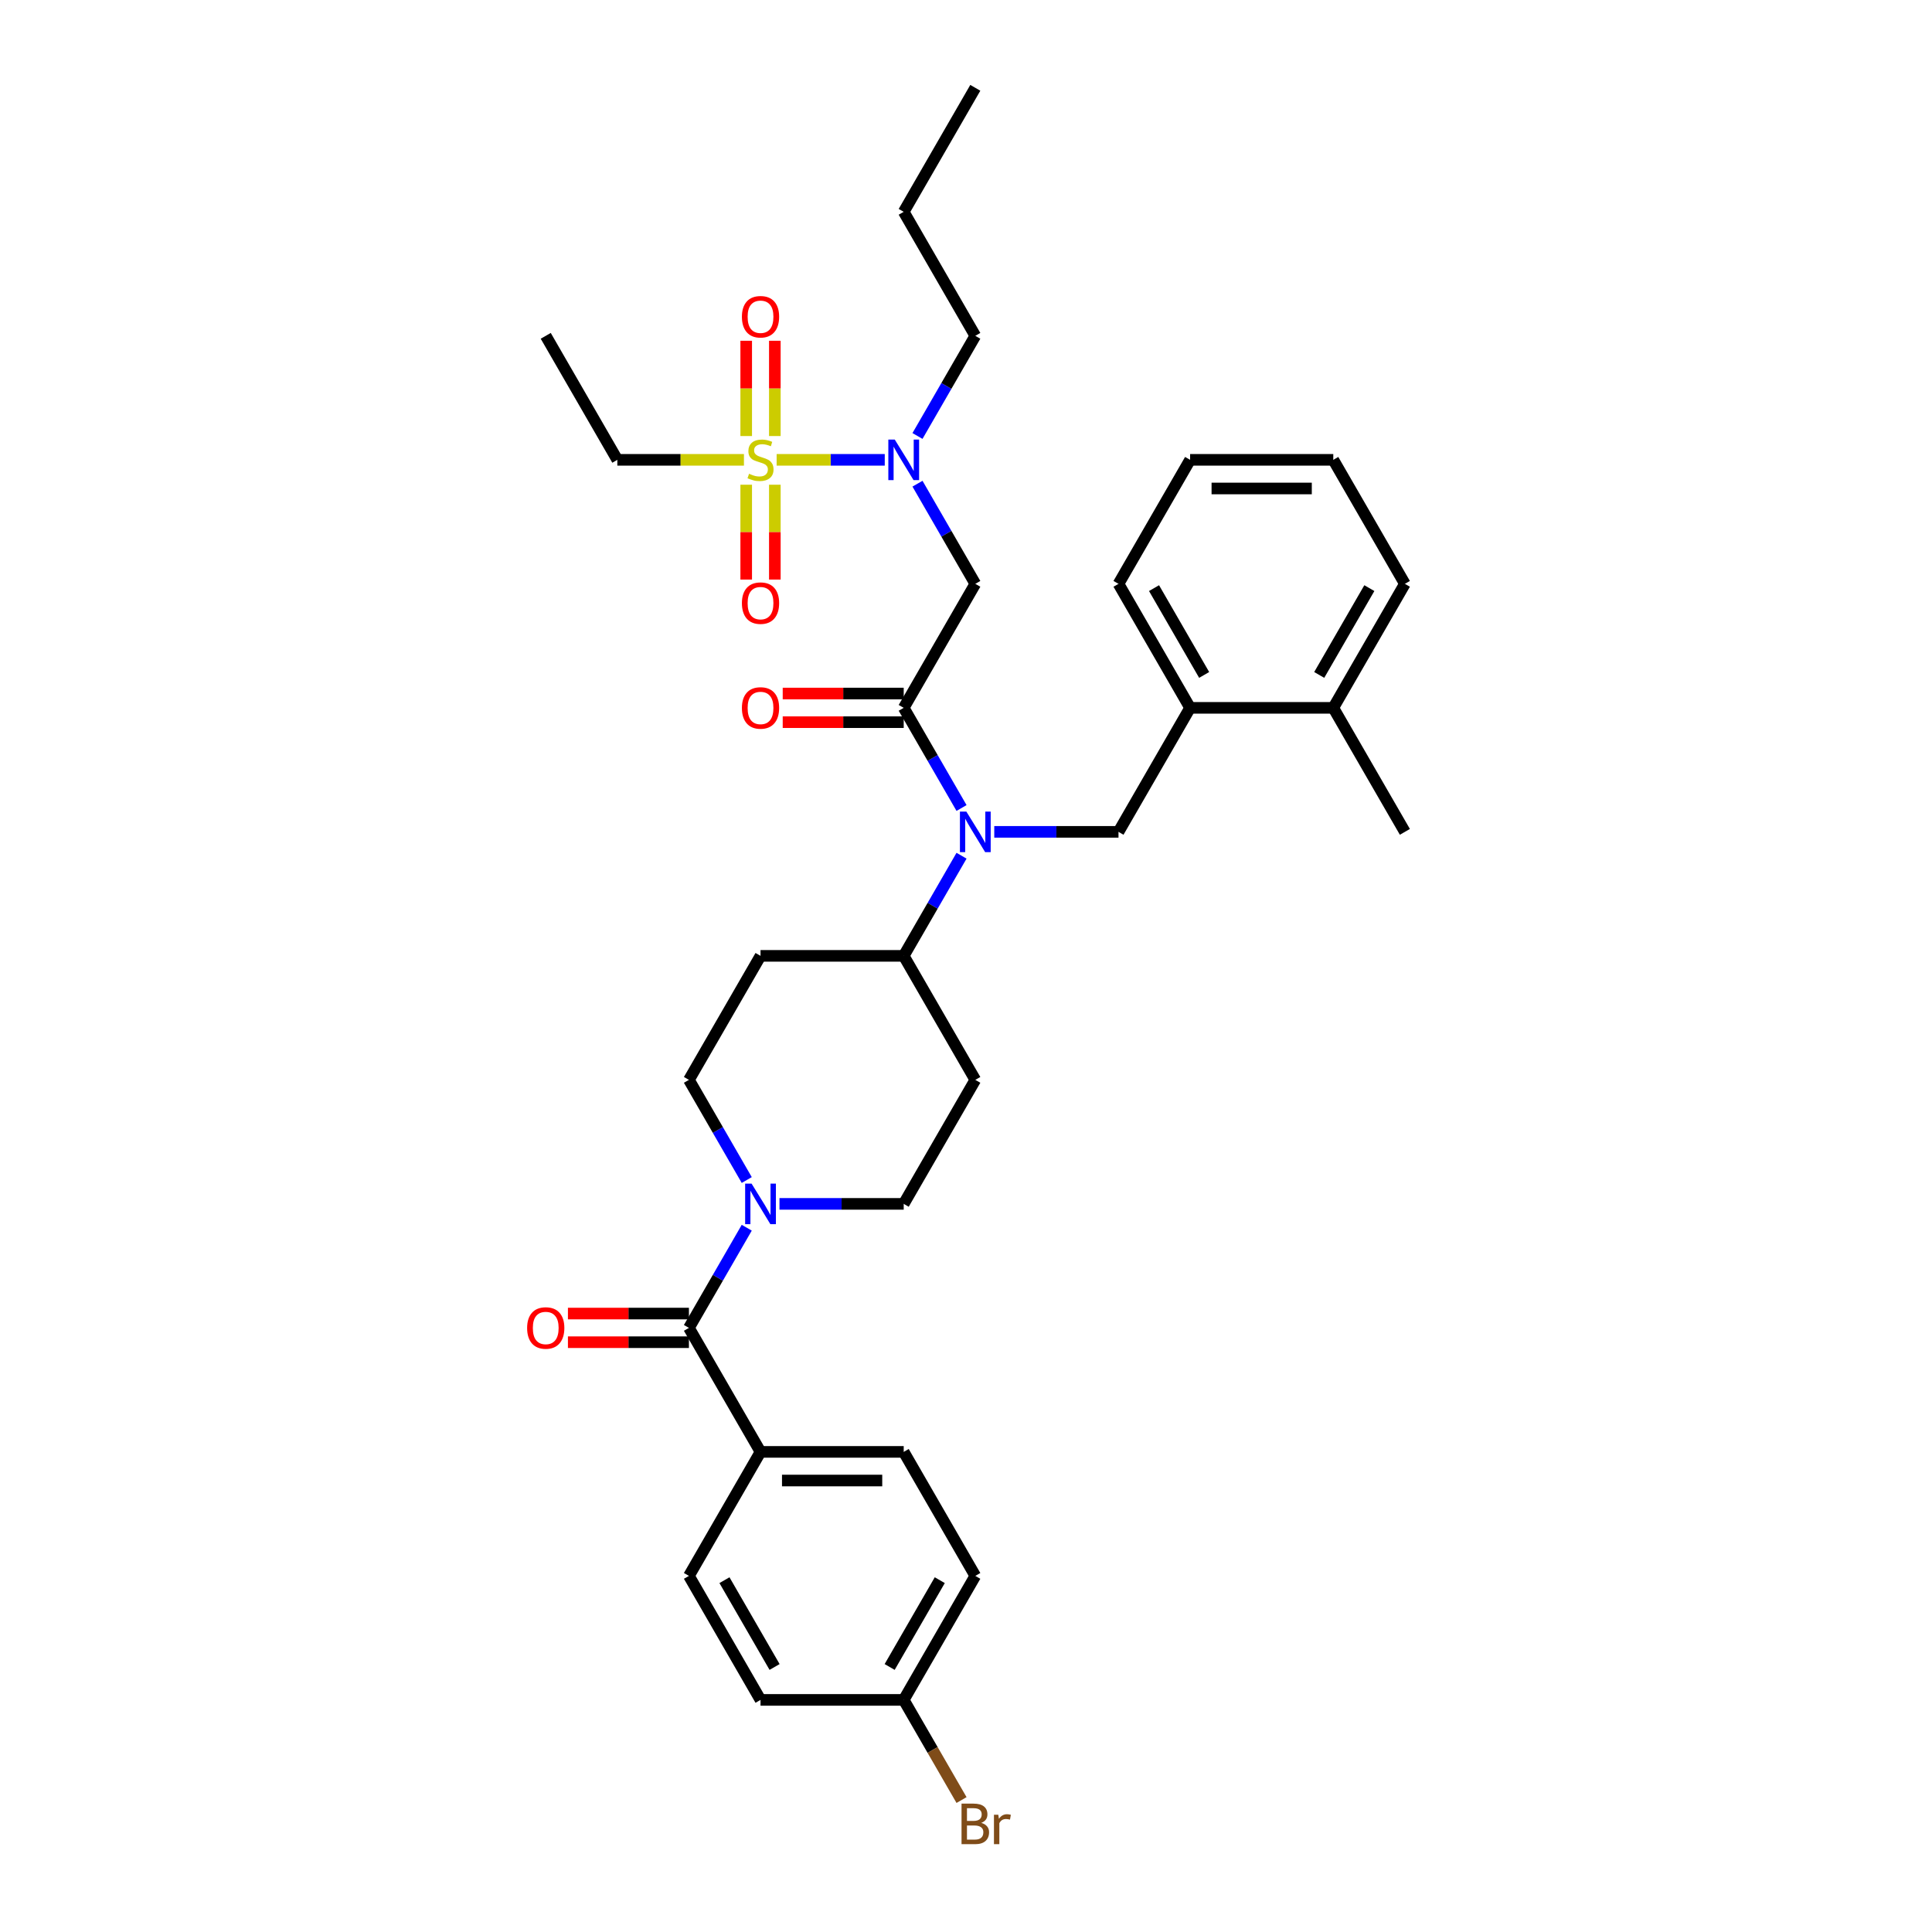 <?xml version='1.0' encoding='iso-8859-1'?>
<svg version='1.1' baseProfile='full'
              xmlns='http://www.w3.org/2000/svg'
                      xmlns:rdkit='http://www.rdkit.org/xml'
                      xmlns:xlink='http://www.w3.org/1999/xlink'
                  xml:space='preserve'
width='1000px' height='1000px' viewBox='0 0 1000 1000'>
<!-- END OF HEADER -->
<rect style='opacity:1.0;fill:#FFFFFF;stroke:none' width='1000' height='1000' x='0' y='0'> </rect>
<path class='bond-0' d='M 403.458,623.124 L 435.609,623.124' style='fill:none;fill-rule:evenodd;stroke:#0000FF;stroke-width:6px;stroke-linecap:butt;stroke-linejoin:miter;stroke-opacity:1' />
<path class='bond-0' d='M 435.609,623.124 L 467.76,623.124' style='fill:none;fill-rule:evenodd;stroke:#000000;stroke-width:6px;stroke-linecap:butt;stroke-linejoin:miter;stroke-opacity:1' />
<path class='bond-1' d='M 386.516,635.471 L 371.552,661.39' style='fill:none;fill-rule:evenodd;stroke:#0000FF;stroke-width:6px;stroke-linecap:butt;stroke-linejoin:miter;stroke-opacity:1' />
<path class='bond-1' d='M 371.552,661.39 L 356.588,687.309' style='fill:none;fill-rule:evenodd;stroke:#000000;stroke-width:6px;stroke-linecap:butt;stroke-linejoin:miter;stroke-opacity:1' />
<path class='bond-2' d='M 386.516,610.776 L 371.552,584.857' style='fill:none;fill-rule:evenodd;stroke:#0000FF;stroke-width:6px;stroke-linecap:butt;stroke-linejoin:miter;stroke-opacity:1' />
<path class='bond-2' d='M 371.552,584.857 L 356.588,558.938' style='fill:none;fill-rule:evenodd;stroke:#000000;stroke-width:6px;stroke-linecap:butt;stroke-linejoin:miter;stroke-opacity:1' />
<path class='bond-3' d='M 504.817,815.68 L 467.76,879.865' style='fill:none;fill-rule:evenodd;stroke:#000000;stroke-width:6px;stroke-linecap:butt;stroke-linejoin:miter;stroke-opacity:1' />
<path class='bond-3' d='M 486.422,817.896 L 460.482,862.826' style='fill:none;fill-rule:evenodd;stroke:#000000;stroke-width:6px;stroke-linecap:butt;stroke-linejoin:miter;stroke-opacity:1' />
<path class='bond-4' d='M 504.817,815.68 L 467.76,751.494' style='fill:none;fill-rule:evenodd;stroke:#000000;stroke-width:6px;stroke-linecap:butt;stroke-linejoin:miter;stroke-opacity:1' />
<path class='bond-5' d='M 356.588,679.897 L 325.274,679.897' style='fill:none;fill-rule:evenodd;stroke:#000000;stroke-width:6px;stroke-linecap:butt;stroke-linejoin:miter;stroke-opacity:1' />
<path class='bond-5' d='M 325.274,679.897 L 293.96,679.897' style='fill:none;fill-rule:evenodd;stroke:#FF0000;stroke-width:6px;stroke-linecap:butt;stroke-linejoin:miter;stroke-opacity:1' />
<path class='bond-5' d='M 356.588,694.72 L 325.274,694.72' style='fill:none;fill-rule:evenodd;stroke:#000000;stroke-width:6px;stroke-linecap:butt;stroke-linejoin:miter;stroke-opacity:1' />
<path class='bond-5' d='M 325.274,694.72 L 293.96,694.72' style='fill:none;fill-rule:evenodd;stroke:#FF0000;stroke-width:6px;stroke-linecap:butt;stroke-linejoin:miter;stroke-opacity:1' />
<path class='bond-6' d='M 356.588,687.309 L 393.645,751.494' style='fill:none;fill-rule:evenodd;stroke:#000000;stroke-width:6px;stroke-linecap:butt;stroke-linejoin:miter;stroke-opacity:1' />
<path class='bond-7' d='M 467.76,879.865 L 393.645,879.865' style='fill:none;fill-rule:evenodd;stroke:#000000;stroke-width:6px;stroke-linecap:butt;stroke-linejoin:miter;stroke-opacity:1' />
<path class='bond-8' d='M 467.76,879.865 L 482.724,905.784' style='fill:none;fill-rule:evenodd;stroke:#000000;stroke-width:6px;stroke-linecap:butt;stroke-linejoin:miter;stroke-opacity:1' />
<path class='bond-8' d='M 482.724,905.784 L 497.689,931.703' style='fill:none;fill-rule:evenodd;stroke:#7F4C19;stroke-width:6px;stroke-linecap:butt;stroke-linejoin:miter;stroke-opacity:1' />
<path class='bond-9' d='M 393.645,879.865 L 356.588,815.68' style='fill:none;fill-rule:evenodd;stroke:#000000;stroke-width:6px;stroke-linecap:butt;stroke-linejoin:miter;stroke-opacity:1' />
<path class='bond-9' d='M 400.923,862.826 L 374.983,817.896' style='fill:none;fill-rule:evenodd;stroke:#000000;stroke-width:6px;stroke-linecap:butt;stroke-linejoin:miter;stroke-opacity:1' />
<path class='bond-10' d='M 474.889,250.358 L 489.853,276.277' style='fill:none;fill-rule:evenodd;stroke:#0000FF;stroke-width:6px;stroke-linecap:butt;stroke-linejoin:miter;stroke-opacity:1' />
<path class='bond-10' d='M 489.853,276.277 L 504.817,302.196' style='fill:none;fill-rule:evenodd;stroke:#000000;stroke-width:6px;stroke-linecap:butt;stroke-linejoin:miter;stroke-opacity:1' />
<path class='bond-11' d='M 457.947,238.011 L 429.965,238.011' style='fill:none;fill-rule:evenodd;stroke:#0000FF;stroke-width:6px;stroke-linecap:butt;stroke-linejoin:miter;stroke-opacity:1' />
<path class='bond-11' d='M 429.965,238.011 L 401.982,238.011' style='fill:none;fill-rule:evenodd;stroke:#CCCC00;stroke-width:6px;stroke-linecap:butt;stroke-linejoin:miter;stroke-opacity:1' />
<path class='bond-12' d='M 474.889,225.663 L 489.853,199.744' style='fill:none;fill-rule:evenodd;stroke:#0000FF;stroke-width:6px;stroke-linecap:butt;stroke-linejoin:miter;stroke-opacity:1' />
<path class='bond-12' d='M 489.853,199.744 L 504.817,173.825' style='fill:none;fill-rule:evenodd;stroke:#000000;stroke-width:6px;stroke-linecap:butt;stroke-linejoin:miter;stroke-opacity:1' />
<path class='bond-13' d='M 319.53,238.011 L 282.473,173.825' style='fill:none;fill-rule:evenodd;stroke:#000000;stroke-width:6px;stroke-linecap:butt;stroke-linejoin:miter;stroke-opacity:1' />
<path class='bond-14' d='M 319.53,238.011 L 352.296,238.011' style='fill:none;fill-rule:evenodd;stroke:#000000;stroke-width:6px;stroke-linecap:butt;stroke-linejoin:miter;stroke-opacity:1' />
<path class='bond-14' d='M 352.296,238.011 L 385.063,238.011' style='fill:none;fill-rule:evenodd;stroke:#CCCC00;stroke-width:6px;stroke-linecap:butt;stroke-linejoin:miter;stroke-opacity:1' />
<path class='bond-15' d='M 386.234,250.892 L 386.234,275.437' style='fill:none;fill-rule:evenodd;stroke:#CCCC00;stroke-width:6px;stroke-linecap:butt;stroke-linejoin:miter;stroke-opacity:1' />
<path class='bond-15' d='M 386.234,275.437 L 386.234,299.982' style='fill:none;fill-rule:evenodd;stroke:#FF0000;stroke-width:6px;stroke-linecap:butt;stroke-linejoin:miter;stroke-opacity:1' />
<path class='bond-15' d='M 401.057,250.892 L 401.057,275.437' style='fill:none;fill-rule:evenodd;stroke:#CCCC00;stroke-width:6px;stroke-linecap:butt;stroke-linejoin:miter;stroke-opacity:1' />
<path class='bond-15' d='M 401.057,275.437 L 401.057,299.982' style='fill:none;fill-rule:evenodd;stroke:#FF0000;stroke-width:6px;stroke-linecap:butt;stroke-linejoin:miter;stroke-opacity:1' />
<path class='bond-16' d='M 401.057,225.693 L 401.057,201.037' style='fill:none;fill-rule:evenodd;stroke:#CCCC00;stroke-width:6px;stroke-linecap:butt;stroke-linejoin:miter;stroke-opacity:1' />
<path class='bond-16' d='M 401.057,201.037 L 401.057,176.38' style='fill:none;fill-rule:evenodd;stroke:#FF0000;stroke-width:6px;stroke-linecap:butt;stroke-linejoin:miter;stroke-opacity:1' />
<path class='bond-16' d='M 386.234,225.693 L 386.234,201.037' style='fill:none;fill-rule:evenodd;stroke:#CCCC00;stroke-width:6px;stroke-linecap:butt;stroke-linejoin:miter;stroke-opacity:1' />
<path class='bond-16' d='M 386.234,201.037 L 386.234,176.38' style='fill:none;fill-rule:evenodd;stroke:#FF0000;stroke-width:6px;stroke-linecap:butt;stroke-linejoin:miter;stroke-opacity:1' />
<path class='bond-17' d='M 504.817,173.825 L 467.76,109.64' style='fill:none;fill-rule:evenodd;stroke:#000000;stroke-width:6px;stroke-linecap:butt;stroke-linejoin:miter;stroke-opacity:1' />
<path class='bond-18' d='M 467.76,109.64 L 504.817,45.455' style='fill:none;fill-rule:evenodd;stroke:#000000;stroke-width:6px;stroke-linecap:butt;stroke-linejoin:miter;stroke-opacity:1' />
<path class='bond-19' d='M 514.63,430.567 L 546.781,430.567' style='fill:none;fill-rule:evenodd;stroke:#0000FF;stroke-width:6px;stroke-linecap:butt;stroke-linejoin:miter;stroke-opacity:1' />
<path class='bond-19' d='M 546.781,430.567 L 578.932,430.567' style='fill:none;fill-rule:evenodd;stroke:#000000;stroke-width:6px;stroke-linecap:butt;stroke-linejoin:miter;stroke-opacity:1' />
<path class='bond-20' d='M 497.689,418.22 L 482.724,392.301' style='fill:none;fill-rule:evenodd;stroke:#0000FF;stroke-width:6px;stroke-linecap:butt;stroke-linejoin:miter;stroke-opacity:1' />
<path class='bond-20' d='M 482.724,392.301 L 467.76,366.382' style='fill:none;fill-rule:evenodd;stroke:#000000;stroke-width:6px;stroke-linecap:butt;stroke-linejoin:miter;stroke-opacity:1' />
<path class='bond-21' d='M 497.689,442.915 L 482.724,468.834' style='fill:none;fill-rule:evenodd;stroke:#0000FF;stroke-width:6px;stroke-linecap:butt;stroke-linejoin:miter;stroke-opacity:1' />
<path class='bond-21' d='M 482.724,468.834 L 467.76,494.753' style='fill:none;fill-rule:evenodd;stroke:#000000;stroke-width:6px;stroke-linecap:butt;stroke-linejoin:miter;stroke-opacity:1' />
<path class='bond-22' d='M 467.76,358.97 L 436.446,358.97' style='fill:none;fill-rule:evenodd;stroke:#000000;stroke-width:6px;stroke-linecap:butt;stroke-linejoin:miter;stroke-opacity:1' />
<path class='bond-22' d='M 436.446,358.97 L 405.133,358.97' style='fill:none;fill-rule:evenodd;stroke:#FF0000;stroke-width:6px;stroke-linecap:butt;stroke-linejoin:miter;stroke-opacity:1' />
<path class='bond-22' d='M 467.76,373.793 L 436.446,373.793' style='fill:none;fill-rule:evenodd;stroke:#000000;stroke-width:6px;stroke-linecap:butt;stroke-linejoin:miter;stroke-opacity:1' />
<path class='bond-22' d='M 436.446,373.793 L 405.133,373.793' style='fill:none;fill-rule:evenodd;stroke:#FF0000;stroke-width:6px;stroke-linecap:butt;stroke-linejoin:miter;stroke-opacity:1' />
<path class='bond-23' d='M 467.76,366.382 L 504.817,302.196' style='fill:none;fill-rule:evenodd;stroke:#000000;stroke-width:6px;stroke-linecap:butt;stroke-linejoin:miter;stroke-opacity:1' />
<path class='bond-24' d='M 578.932,430.567 L 615.99,366.382' style='fill:none;fill-rule:evenodd;stroke:#000000;stroke-width:6px;stroke-linecap:butt;stroke-linejoin:miter;stroke-opacity:1' />
<path class='bond-25' d='M 615.99,366.382 L 578.932,302.196' style='fill:none;fill-rule:evenodd;stroke:#000000;stroke-width:6px;stroke-linecap:butt;stroke-linejoin:miter;stroke-opacity:1' />
<path class='bond-25' d='M 623.268,349.342 L 597.328,304.413' style='fill:none;fill-rule:evenodd;stroke:#000000;stroke-width:6px;stroke-linecap:butt;stroke-linejoin:miter;stroke-opacity:1' />
<path class='bond-26' d='M 615.99,366.382 L 690.105,366.382' style='fill:none;fill-rule:evenodd;stroke:#000000;stroke-width:6px;stroke-linecap:butt;stroke-linejoin:miter;stroke-opacity:1' />
<path class='bond-27' d='M 578.932,302.196 L 615.99,238.011' style='fill:none;fill-rule:evenodd;stroke:#000000;stroke-width:6px;stroke-linecap:butt;stroke-linejoin:miter;stroke-opacity:1' />
<path class='bond-28' d='M 690.105,366.382 L 727.162,302.196' style='fill:none;fill-rule:evenodd;stroke:#000000;stroke-width:6px;stroke-linecap:butt;stroke-linejoin:miter;stroke-opacity:1' />
<path class='bond-28' d='M 682.826,349.342 L 708.767,304.413' style='fill:none;fill-rule:evenodd;stroke:#000000;stroke-width:6px;stroke-linecap:butt;stroke-linejoin:miter;stroke-opacity:1' />
<path class='bond-29' d='M 690.105,366.382 L 727.162,430.567' style='fill:none;fill-rule:evenodd;stroke:#000000;stroke-width:6px;stroke-linecap:butt;stroke-linejoin:miter;stroke-opacity:1' />
<path class='bond-30' d='M 615.99,238.011 L 690.105,238.011' style='fill:none;fill-rule:evenodd;stroke:#000000;stroke-width:6px;stroke-linecap:butt;stroke-linejoin:miter;stroke-opacity:1' />
<path class='bond-30' d='M 627.107,252.834 L 678.988,252.834' style='fill:none;fill-rule:evenodd;stroke:#000000;stroke-width:6px;stroke-linecap:butt;stroke-linejoin:miter;stroke-opacity:1' />
<path class='bond-31' d='M 467.76,623.124 L 504.817,558.938' style='fill:none;fill-rule:evenodd;stroke:#000000;stroke-width:6px;stroke-linecap:butt;stroke-linejoin:miter;stroke-opacity:1' />
<path class='bond-32' d='M 356.588,558.938 L 393.645,494.753' style='fill:none;fill-rule:evenodd;stroke:#000000;stroke-width:6px;stroke-linecap:butt;stroke-linejoin:miter;stroke-opacity:1' />
<path class='bond-33' d='M 393.645,494.753 L 467.76,494.753' style='fill:none;fill-rule:evenodd;stroke:#000000;stroke-width:6px;stroke-linecap:butt;stroke-linejoin:miter;stroke-opacity:1' />
<path class='bond-34' d='M 467.76,494.753 L 504.817,558.938' style='fill:none;fill-rule:evenodd;stroke:#000000;stroke-width:6px;stroke-linecap:butt;stroke-linejoin:miter;stroke-opacity:1' />
<path class='bond-35' d='M 727.162,302.196 L 690.105,238.011' style='fill:none;fill-rule:evenodd;stroke:#000000;stroke-width:6px;stroke-linecap:butt;stroke-linejoin:miter;stroke-opacity:1' />
<path class='bond-36' d='M 356.588,815.68 L 393.645,751.494' style='fill:none;fill-rule:evenodd;stroke:#000000;stroke-width:6px;stroke-linecap:butt;stroke-linejoin:miter;stroke-opacity:1' />
<path class='bond-37' d='M 393.645,751.494 L 467.76,751.494' style='fill:none;fill-rule:evenodd;stroke:#000000;stroke-width:6px;stroke-linecap:butt;stroke-linejoin:miter;stroke-opacity:1' />
<path class='bond-37' d='M 404.762,766.317 L 456.643,766.317' style='fill:none;fill-rule:evenodd;stroke:#000000;stroke-width:6px;stroke-linecap:butt;stroke-linejoin:miter;stroke-opacity:1' />
<path  class='atom-0' d='M 389.005 612.629
L 395.883 623.746
Q 396.565 624.843, 397.662 626.829
Q 398.759 628.816, 398.818 628.934
L 398.818 612.629
L 401.605 612.629
L 401.605 633.618
L 398.729 633.618
L 391.347 621.463
Q 390.488 620.04, 389.569 618.41
Q 388.679 616.779, 388.413 616.275
L 388.413 633.618
L 385.685 633.618
L 385.685 612.629
L 389.005 612.629
' fill='#0000FF'/>
<path  class='atom-3' d='M 272.838 687.368
Q 272.838 682.328, 275.328 679.512
Q 277.818 676.696, 282.473 676.696
Q 287.127 676.696, 289.617 679.512
Q 292.108 682.328, 292.108 687.368
Q 292.108 692.467, 289.588 695.373
Q 287.068 698.248, 282.473 698.248
Q 277.848 698.248, 275.328 695.373
Q 272.838 692.497, 272.838 687.368
M 282.473 695.877
Q 285.674 695.877, 287.394 693.742
Q 289.143 691.578, 289.143 687.368
Q 289.143 683.247, 287.394 681.172
Q 285.674 679.067, 282.473 679.067
Q 279.271 679.067, 277.522 681.143
Q 275.802 683.218, 275.802 687.368
Q 275.802 691.608, 277.522 693.742
Q 279.271 695.877, 282.473 695.877
' fill='#FF0000'/>
<path  class='atom-6' d='M 463.12 227.516
L 469.998 238.633
Q 470.68 239.73, 471.777 241.717
Q 472.874 243.703, 472.933 243.821
L 472.933 227.516
L 475.72 227.516
L 475.72 248.506
L 472.844 248.506
L 465.462 236.351
Q 464.603 234.928, 463.684 233.297
Q 462.794 231.667, 462.527 231.163
L 462.527 248.506
L 459.8 248.506
L 459.8 227.516
L 463.12 227.516
' fill='#0000FF'/>
<path  class='atom-8' d='M 387.716 245.215
Q 387.953 245.304, 388.931 245.719
Q 389.91 246.134, 390.977 246.401
Q 392.074 246.638, 393.141 246.638
Q 395.127 246.638, 396.284 245.689
Q 397.44 244.711, 397.44 243.021
Q 397.44 241.865, 396.847 241.153
Q 396.284 240.442, 395.394 240.056
Q 394.505 239.671, 393.022 239.226
Q 391.155 238.663, 390.028 238.129
Q 388.931 237.596, 388.131 236.469
Q 387.36 235.343, 387.36 233.445
Q 387.36 230.807, 389.139 229.176
Q 390.947 227.546, 394.505 227.546
Q 396.936 227.546, 399.693 228.702
L 399.011 230.985
Q 396.491 229.947, 394.594 229.947
Q 392.548 229.947, 391.422 230.807
Q 390.295 231.637, 390.325 233.09
Q 390.325 234.216, 390.888 234.898
Q 391.481 235.58, 392.311 235.965
Q 393.171 236.351, 394.594 236.795
Q 396.491 237.388, 397.618 237.981
Q 398.744 238.574, 399.545 239.79
Q 400.375 240.975, 400.375 243.021
Q 400.375 245.926, 398.418 247.498
Q 396.491 249.039, 393.26 249.039
Q 391.392 249.039, 389.969 248.624
Q 388.576 248.239, 386.915 247.557
L 387.716 245.215
' fill='#CCCC00'/>
<path  class='atom-9' d='M 384.01 312.185
Q 384.01 307.145, 386.5 304.329
Q 388.991 301.513, 393.645 301.513
Q 398.299 301.513, 400.79 304.329
Q 403.28 307.145, 403.28 312.185
Q 403.28 317.284, 400.76 320.19
Q 398.24 323.065, 393.645 323.065
Q 389.02 323.065, 386.5 320.19
Q 384.01 317.314, 384.01 312.185
M 393.645 320.694
Q 396.847 320.694, 398.566 318.559
Q 400.315 316.395, 400.315 312.185
Q 400.315 308.064, 398.566 305.989
Q 396.847 303.884, 393.645 303.884
Q 390.443 303.884, 388.694 305.959
Q 386.975 308.035, 386.975 312.185
Q 386.975 316.425, 388.694 318.559
Q 390.443 320.694, 393.645 320.694
' fill='#FF0000'/>
<path  class='atom-10' d='M 384.01 163.955
Q 384.01 158.915, 386.5 156.099
Q 388.991 153.283, 393.645 153.283
Q 398.299 153.283, 400.79 156.099
Q 403.28 158.915, 403.28 163.955
Q 403.28 169.054, 400.76 171.96
Q 398.24 174.835, 393.645 174.835
Q 389.02 174.835, 386.5 171.96
Q 384.01 169.084, 384.01 163.955
M 393.645 172.464
Q 396.847 172.464, 398.566 170.329
Q 400.315 168.165, 400.315 163.955
Q 400.315 159.834, 398.566 157.759
Q 396.847 155.654, 393.645 155.654
Q 390.443 155.654, 388.694 157.73
Q 386.975 159.805, 386.975 163.955
Q 386.975 168.195, 388.694 170.329
Q 390.443 172.464, 393.645 172.464
' fill='#FF0000'/>
<path  class='atom-14' d='M 500.178 420.073
L 507.056 431.19
Q 507.738 432.287, 508.835 434.273
Q 509.931 436.259, 509.991 436.378
L 509.991 420.073
L 512.777 420.073
L 512.777 441.062
L 509.902 441.062
L 502.52 428.907
Q 501.66 427.484, 500.741 425.854
Q 499.852 424.223, 499.585 423.719
L 499.585 441.062
L 496.858 441.062
L 496.858 420.073
L 500.178 420.073
' fill='#0000FF'/>
<path  class='atom-16' d='M 384.01 366.441
Q 384.01 361.401, 386.5 358.585
Q 388.991 355.769, 393.645 355.769
Q 398.299 355.769, 400.79 358.585
Q 403.28 361.401, 403.28 366.441
Q 403.28 371.54, 400.76 374.445
Q 398.24 377.321, 393.645 377.321
Q 389.02 377.321, 386.5 374.445
Q 384.01 371.57, 384.01 366.441
M 393.645 374.949
Q 396.847 374.949, 398.566 372.815
Q 400.315 370.651, 400.315 366.441
Q 400.315 362.32, 398.566 360.245
Q 396.847 358.14, 393.645 358.14
Q 390.443 358.14, 388.694 360.215
Q 386.975 362.291, 386.975 366.441
Q 386.975 370.68, 388.694 372.815
Q 390.443 374.949, 393.645 374.949
' fill='#FF0000'/>
<path  class='atom-35' d='M 507.886 943.517
Q 509.902 944.08, 510.91 945.326
Q 511.947 946.541, 511.947 948.349
Q 511.947 951.255, 510.08 952.915
Q 508.242 954.545, 504.743 954.545
L 497.688 954.545
L 497.688 933.556
L 503.884 933.556
Q 507.471 933.556, 509.279 935.009
Q 511.088 936.461, 511.088 939.13
Q 511.088 942.302, 507.886 943.517
M 500.504 935.928
L 500.504 942.509
L 503.884 942.509
Q 505.959 942.509, 507.026 941.679
Q 508.123 940.819, 508.123 939.13
Q 508.123 935.928, 503.884 935.928
L 500.504 935.928
M 504.743 952.174
Q 506.789 952.174, 507.886 951.195
Q 508.983 950.217, 508.983 948.349
Q 508.983 946.63, 507.767 945.77
Q 506.581 944.881, 504.299 944.881
L 500.504 944.881
L 500.504 952.174
L 504.743 952.174
' fill='#7F4C19'/>
<path  class='atom-35' d='M 516.72 939.307
L 517.046 941.412
Q 518.647 939.041, 521.256 939.041
Q 522.086 939.041, 523.213 939.337
L 522.768 941.827
Q 521.493 941.531, 520.782 941.531
Q 519.537 941.531, 518.707 942.035
Q 517.906 942.509, 517.254 943.665
L 517.254 954.545
L 514.467 954.545
L 514.467 939.307
L 516.72 939.307
' fill='#7F4C19'/>
</svg>

